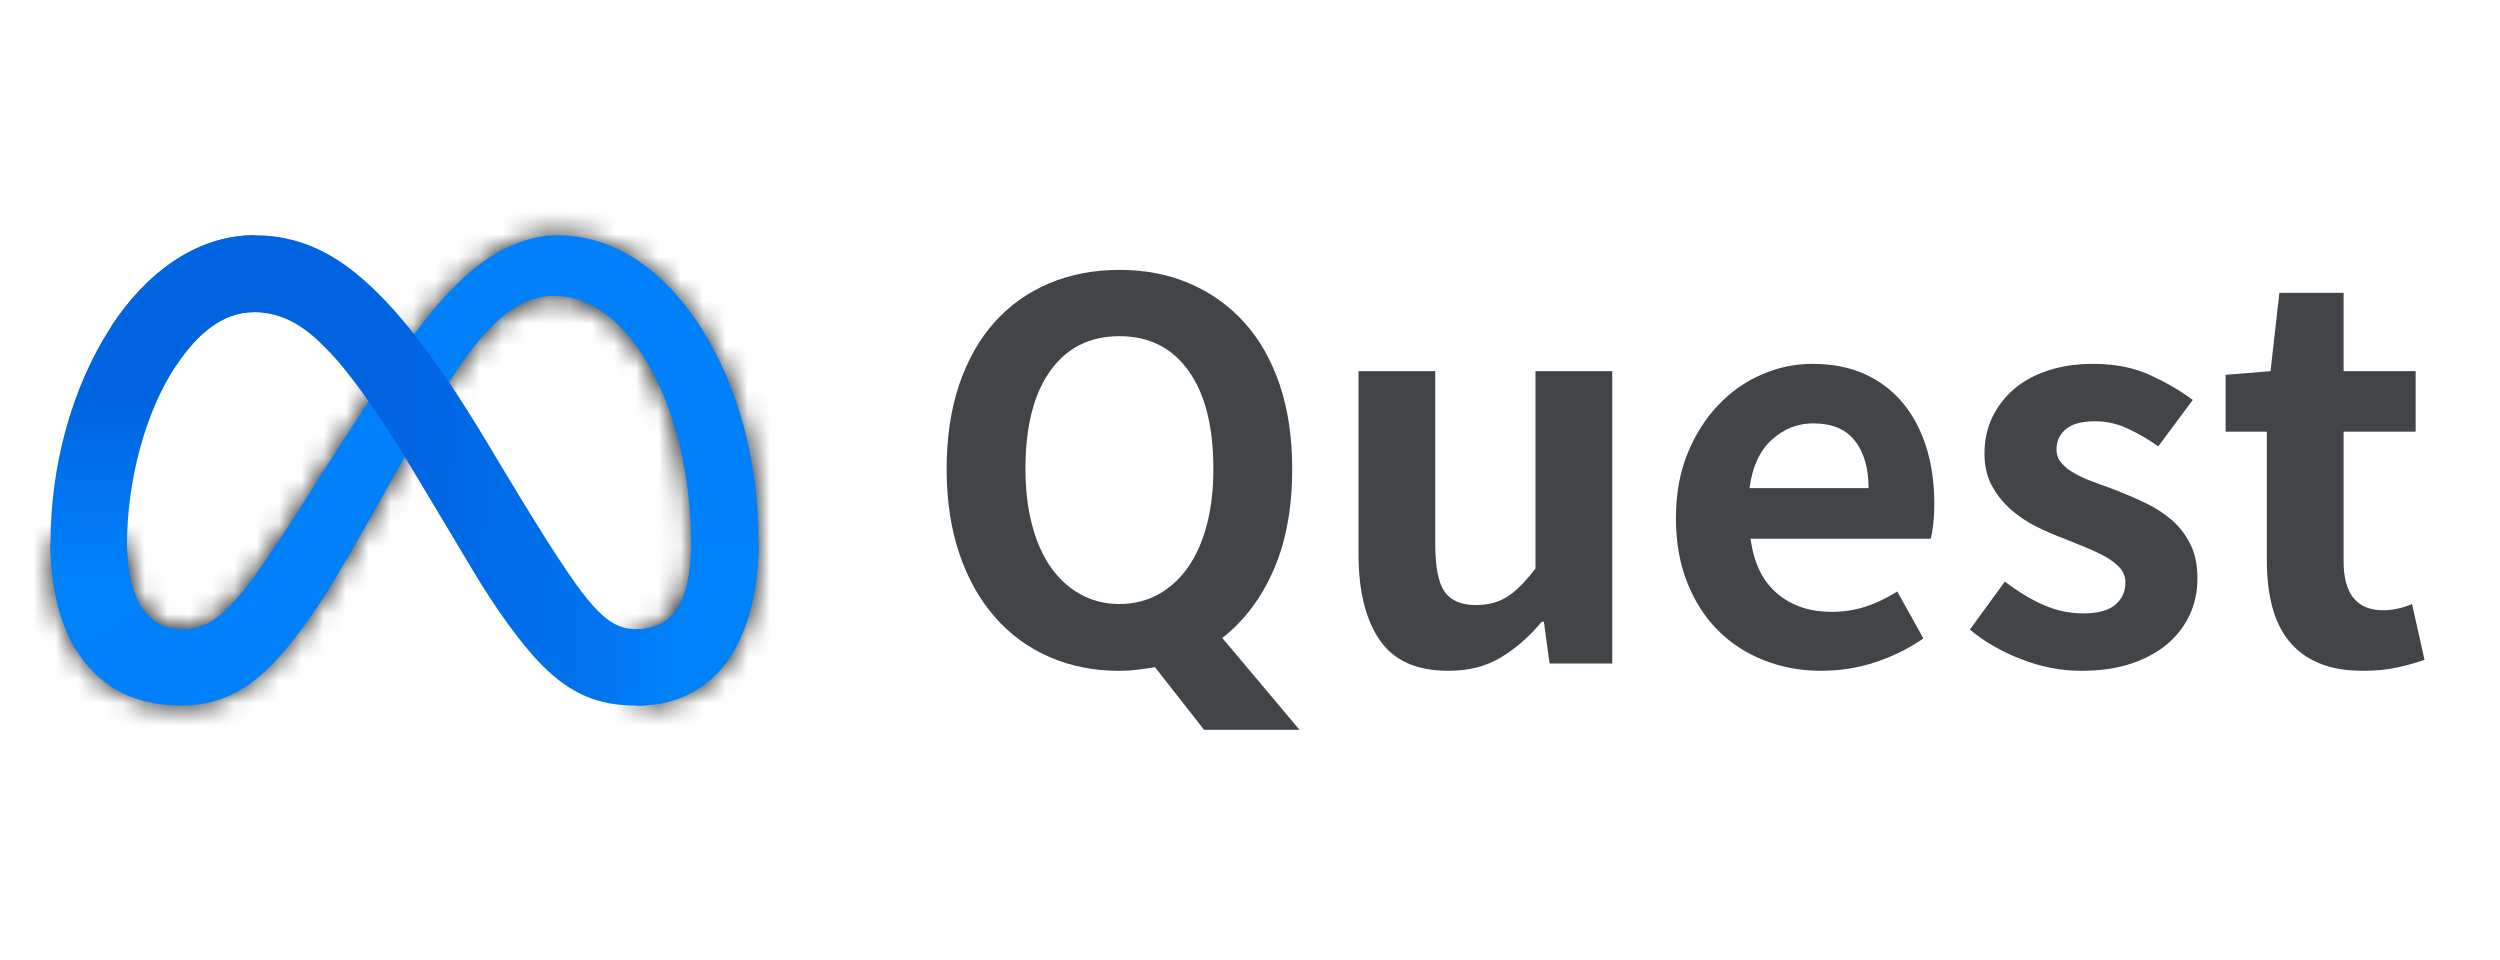 <svg width="112" height="43" viewBox="0 0 112 43" fill="none" xmlns="http://www.w3.org/2000/svg">
<mask id="mask0_15853_64172" style="mask-type:luminance" maskUnits="userSpaceOnUse" x="2" y="10" width="32" height="22">
<path fill-rule="evenodd" clip-rule="evenodd" d="M20.958 12.266C19.394 13.63 18.032 15.639 16.854 17.447V17.447L15.16 20.052C14.161 21.588 12.673 24.039 11.411 25.786V25.786C9.836 27.965 9.019 28.185 8.125 28.185V28.185C7.434 28.185 6.753 27.873 6.298 27.135V27.135C5.95 26.572 5.684 25.643 5.684 24.433V24.433L2.258 24.309C2.258 26.174 2.626 27.814 3.377 29.059V29.059C4.296 30.589 5.779 31.607 8.125 31.607V31.607C10.104 31.607 11.607 30.718 13.364 28.377V28.377C14.37 27.036 14.877 26.227 16.884 22.667V22.667L17.885 20.897C18.793 19.287 19.601 17.86 20.389 16.69V16.69C21.868 14.488 23.188 13.251 24.827 13.251V13.251C26.34 13.251 27.717 14.254 28.779 15.893V15.893C30.275 18.203 30.956 21.438 30.956 24.353V24.353C30.956 26.398 30.471 28.185 28.526 28.185V28.185V31.607C30.798 31.607 32.149 30.408 32.84 29.209V29.209C33.557 27.968 33.978 26.395 33.978 24.258V24.258C33.978 20.663 33.078 17.177 31.224 14.41V14.41C29.531 11.885 27.314 10.536 24.992 10.536V10.536C23.607 10.536 22.231 11.156 20.958 12.266V12.266Z" fill="white"/>
</mask>
<g mask="url(#mask0_15853_64172)">
<path fill-rule="evenodd" clip-rule="evenodd" d="M-8.28 42.145H44.516V0.001H-8.28V42.145Z" fill="#0D0F11"/>
</g>
<g opacity="0.8">
<path fill-rule="evenodd" clip-rule="evenodd" d="M50.151 27.059C50.789 27.059 51.371 26.916 51.894 26.627C52.414 26.338 52.859 25.933 53.225 25.411C53.592 24.888 53.873 24.252 54.069 23.503C54.262 22.755 54.359 21.923 54.359 21.002C54.359 19.116 53.99 17.653 53.249 16.616C52.509 15.579 51.476 15.061 50.151 15.061C48.825 15.061 47.792 15.579 47.05 16.616C46.311 17.653 45.94 19.116 45.94 21.002C45.94 21.923 46.037 22.755 46.233 23.503C46.429 24.252 46.709 24.888 47.076 25.411C47.44 25.933 47.885 26.338 48.408 26.627C48.93 26.916 49.512 27.059 50.151 27.059V27.059ZM53.94 32.694L51.742 29.889C51.476 29.936 51.211 29.976 50.945 30.005C50.681 30.037 50.416 30.054 50.15 30.054C49.012 30.054 47.967 29.847 47.017 29.434C46.066 29.021 45.246 28.42 44.561 27.632C43.874 26.844 43.345 25.893 42.97 24.779C42.597 23.664 42.409 22.405 42.409 21.002C42.409 19.598 42.597 18.344 42.97 17.236C43.345 16.129 43.874 15.193 44.561 14.43C45.246 13.665 46.066 13.086 47.017 12.688C47.967 12.289 49.012 12.091 50.15 12.091C51.303 12.091 52.353 12.293 53.295 12.7C54.239 13.105 55.053 13.684 55.74 14.441C56.425 15.198 56.956 16.129 57.331 17.236C57.704 18.344 57.891 19.598 57.891 21.002C57.891 22.749 57.613 24.256 57.061 25.527C56.507 26.797 55.74 27.815 54.758 28.581L58.218 32.694H53.94Z" fill="#121619"/>
<path fill-rule="evenodd" clip-rule="evenodd" d="M64.884 30.053C63.466 30.053 62.439 29.593 61.809 28.672C61.177 27.753 60.861 26.468 60.861 24.813V16.628H64.3V24.369C64.3 25.397 64.439 26.112 64.72 26.51C65.002 26.908 65.47 27.106 66.123 27.106C66.669 27.106 67.137 26.982 67.527 26.731C67.917 26.483 68.338 26.061 68.789 25.469V16.628H72.229V29.726H69.422L69.165 27.855H69.07C68.509 28.525 67.898 29.06 67.234 29.456C66.572 29.855 65.788 30.053 64.884 30.053" fill="#121619"/>
<path fill-rule="evenodd" clip-rule="evenodd" d="M78.379 21.867H83.711C83.711 20.979 83.509 20.273 83.102 19.751C82.698 19.228 82.074 18.967 81.233 18.967C80.531 18.967 79.911 19.213 79.372 19.704C78.834 20.195 78.504 20.916 78.379 21.867M81.583 30.052C80.679 30.052 79.829 29.896 79.035 29.584C78.238 29.273 77.549 28.826 76.965 28.24C76.379 27.656 75.92 26.939 75.585 26.088C75.248 25.239 75.081 24.276 75.081 23.201C75.081 22.141 75.252 21.186 75.595 20.334C75.939 19.485 76.394 18.76 76.965 18.16C77.534 17.561 78.183 17.099 78.917 16.781C79.65 16.461 80.405 16.301 81.187 16.301C82.091 16.301 82.881 16.457 83.56 16.768C84.238 17.081 84.807 17.517 85.267 18.077C85.726 18.64 86.074 19.304 86.308 20.067C86.542 20.83 86.658 21.664 86.658 22.569C86.658 22.88 86.643 23.182 86.611 23.468C86.58 23.757 86.542 23.98 86.493 24.134H78.426C78.567 25.211 78.959 26.027 79.606 26.579C80.253 27.133 81.069 27.41 82.051 27.41C82.597 27.41 83.107 27.331 83.583 27.176C84.057 27.022 84.529 26.794 84.997 26.499L86.167 28.602C85.511 29.055 84.795 29.41 84.015 29.667C83.235 29.924 82.426 30.052 81.583 30.052" fill="#121619"/>
<path fill-rule="evenodd" clip-rule="evenodd" d="M93.231 30.053C92.341 30.053 91.454 29.882 90.565 29.538C89.675 29.195 88.904 28.75 88.249 28.207L89.817 26.055C90.409 26.506 90.988 26.858 91.557 27.106C92.126 27.355 92.716 27.48 93.323 27.48C93.979 27.48 94.457 27.353 94.763 27.094C95.066 26.837 95.218 26.506 95.218 26.101C95.218 25.85 95.14 25.635 94.984 25.456C94.828 25.279 94.622 25.115 94.365 24.965C94.108 24.818 93.814 24.679 93.488 24.544C93.161 24.413 92.824 24.276 92.483 24.135C92.061 23.981 91.64 23.798 91.218 23.587C90.799 23.376 90.415 23.119 90.074 22.816C89.73 22.51 89.45 22.156 89.231 21.751C89.014 21.344 88.904 20.87 88.904 20.322C88.904 19.732 89.02 19.191 89.254 18.697C89.49 18.206 89.817 17.783 90.236 17.424C90.657 17.064 91.168 16.788 91.768 16.594C92.369 16.398 93.035 16.301 93.768 16.301C94.75 16.301 95.604 16.47 96.329 16.805C97.054 17.14 97.688 17.509 98.236 17.916L96.691 19.996C96.224 19.669 95.76 19.399 95.3 19.191C94.841 18.978 94.36 18.874 93.861 18.874C93.269 18.874 92.832 18.99 92.552 19.224C92.272 19.458 92.131 19.762 92.131 20.137C92.131 20.371 92.204 20.573 92.354 20.744C92.501 20.917 92.7 21.073 92.951 21.212C93.199 21.353 93.484 21.481 93.804 21.597C94.122 21.715 94.455 21.835 94.797 21.962C95.235 22.133 95.667 22.32 96.095 22.523C96.525 22.725 96.913 22.974 97.265 23.271C97.617 23.566 97.899 23.928 98.118 24.358C98.337 24.788 98.445 25.305 98.445 25.914C98.445 26.489 98.333 27.029 98.108 27.528C97.88 28.025 97.549 28.462 97.113 28.837C96.677 29.21 96.135 29.507 95.488 29.726C94.841 29.943 94.088 30.053 93.231 30.053" fill="#121619"/>
<path fill-rule="evenodd" clip-rule="evenodd" d="M105.859 30.053C105.079 30.053 104.415 29.935 103.872 29.701C103.326 29.469 102.881 29.138 102.537 28.708C102.194 28.28 101.945 27.762 101.789 27.153C101.633 26.546 101.555 25.873 101.555 25.142V19.34H99.707V16.792L101.72 16.628L102.116 13.121H104.993V16.628H108.221V19.34H104.993V25.142C104.993 26.607 105.585 27.34 106.771 27.34C106.989 27.34 107.214 27.313 107.45 27.258C107.684 27.203 107.884 27.138 108.057 27.058L108.618 29.562C108.259 29.686 107.855 29.8 107.402 29.901C106.949 30.002 106.436 30.053 105.859 30.053" fill="#121619"/>
</g>
<path d="M5.688 24.434C5.688 25.646 5.954 26.576 6.302 27.138C6.757 27.875 7.437 28.188 8.13 28.188C9.023 28.188 9.841 27.966 11.416 25.787C12.678 24.041 14.165 21.59 15.165 20.053L16.86 17.45C18.037 15.642 19.399 13.632 20.961 12.27C22.236 11.158 23.612 10.54 24.996 10.54C27.32 10.54 29.534 11.887 31.229 14.413C33.083 17.18 33.983 20.665 33.983 24.261C33.983 26.399 33.562 27.969 32.845 29.21C32.152 30.41 30.802 31.61 28.53 31.61V28.187C30.475 28.187 30.961 26.4 30.961 24.355C30.961 21.441 30.281 18.206 28.784 15.895C27.722 14.256 26.345 13.255 24.831 13.255C23.192 13.255 21.874 14.49 20.393 16.693C19.605 17.863 18.797 19.29 17.889 20.899L16.889 22.67C14.882 26.23 14.373 27.04 13.369 28.378C11.61 30.721 10.107 31.609 8.13 31.609C5.783 31.609 4.3 30.593 3.381 29.062C2.631 27.814 2.262 26.177 2.262 24.312L5.688 24.434Z" fill="#0081FB"/>
<path d="M4.964 14.654C6.534 12.233 8.801 10.54 11.401 10.54C12.907 10.54 14.404 10.985 15.967 12.262C17.677 13.657 19.499 15.956 21.773 19.742L22.588 21.101C24.556 24.38 25.675 26.066 26.331 26.861C27.174 27.883 27.764 28.188 28.53 28.188C30.475 28.188 30.96 26.4 30.96 24.355L33.983 24.26C33.983 26.398 33.562 27.969 32.845 29.21C32.152 30.41 30.802 31.609 28.53 31.609C27.118 31.609 25.867 31.303 24.484 29.998C23.421 28.996 22.177 27.217 21.221 25.617L18.376 20.865C16.949 18.48 15.639 16.702 14.882 15.897C14.066 15.03 13.018 13.985 11.346 13.985C9.993 13.985 8.843 14.935 7.881 16.387L4.964 14.654Z" fill="url(#paint0_linear_15853_64172)"/>
<path d="M11.346 13.985C9.993 13.985 8.843 14.935 7.881 16.387C6.521 18.44 5.689 21.498 5.689 24.434C5.689 25.646 5.955 26.576 6.302 27.138L3.381 29.062C2.631 27.814 2.262 26.177 2.262 24.312C2.262 20.92 3.193 17.385 4.964 14.654C6.535 12.233 8.801 10.54 11.402 10.54L11.346 13.985Z" fill="url(#paint1_linear_15853_64172)"/>
<defs>
<linearGradient id="paint0_linear_15853_64172" x1="8.379" y1="28.457" x2="30.126" y2="30.541" gradientUnits="userSpaceOnUse">
<stop stop-color="#0064E1"/>
<stop offset="0.4" stop-color="#0064E1"/>
<stop offset="0.83" stop-color="#0073EE"/>
<stop offset="1" stop-color="#0082FB"/>
</linearGradient>
<linearGradient id="paint1_linear_15853_64172" x1="8.818" y1="25.873" x2="8.818" y2="17.82" gradientUnits="userSpaceOnUse">
<stop stop-color="#0082FB"/>
<stop offset="1" stop-color="#0064E0"/>
</linearGradient>
</defs>
</svg>
